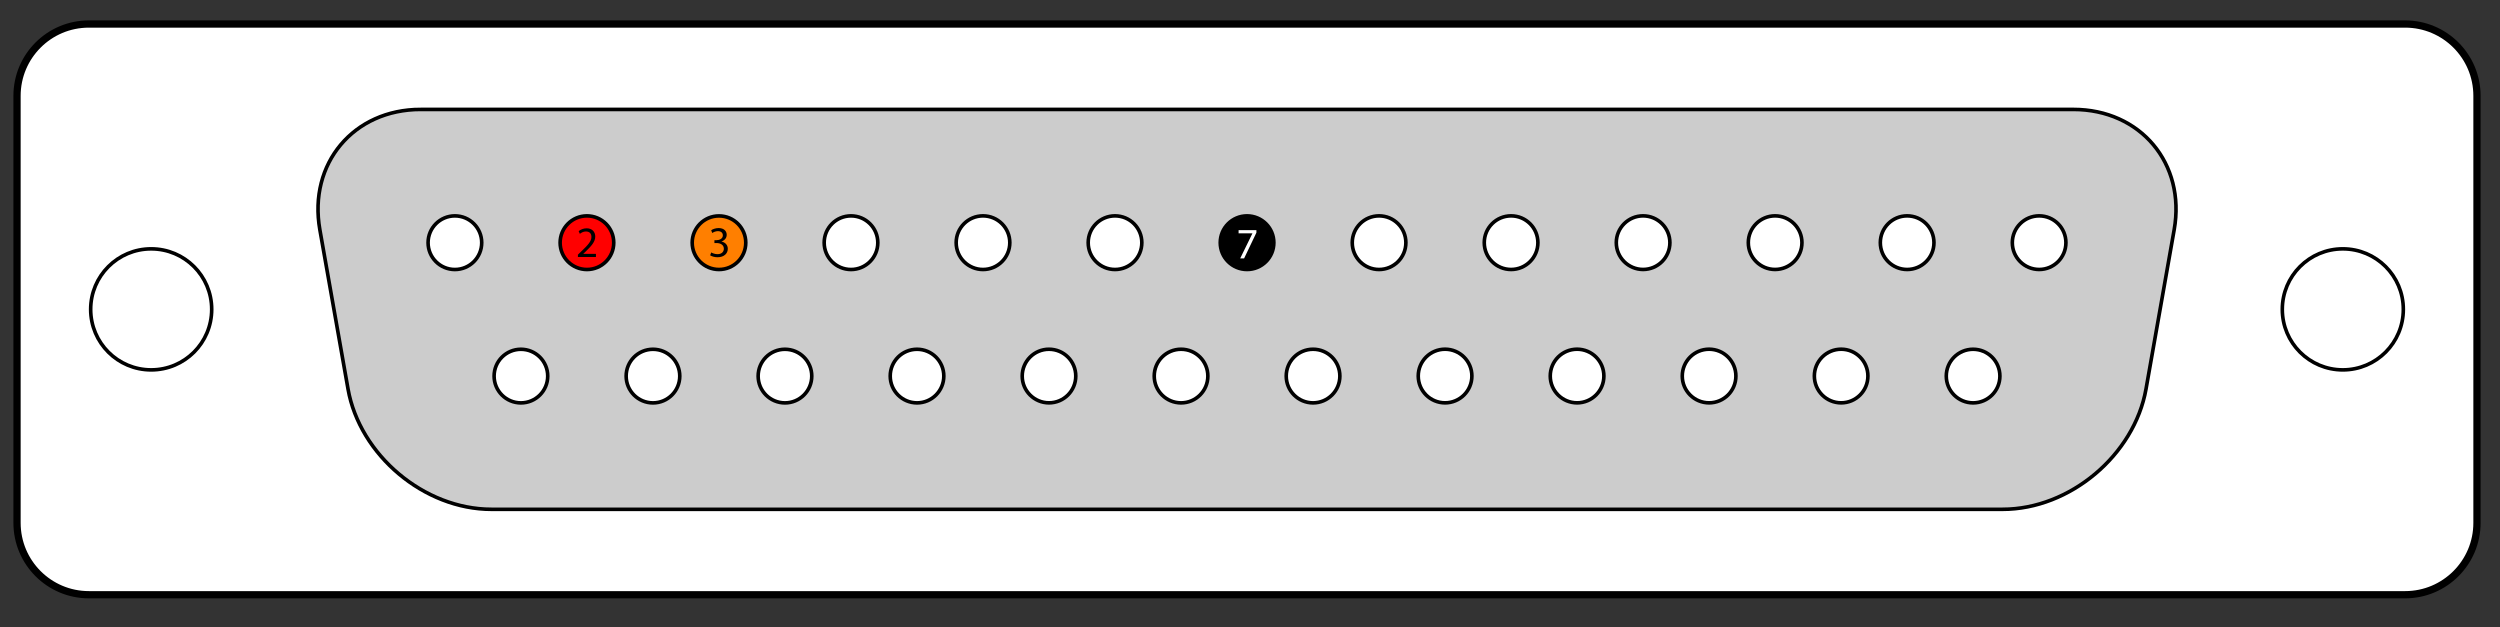 <?xml version="1.0" encoding="utf-8"?>
<!-- Generator: Adobe Illustrator 16.0.4, SVG Export Plug-In . SVG Version: 6.00 Build 0)  -->
<!DOCTYPE svg PUBLIC "-//W3C//DTD SVG 1.1//EN" "http://www.w3.org/Graphics/SVG/1.1/DTD/svg11.dtd">
<svg version="1.1" id="Layer_1" xmlns:svg="http://www.w3.org/2000/svg"
	 xmlns="http://www.w3.org/2000/svg" xmlns:xlink="http://www.w3.org/1999/xlink" x="0px" y="0px" width="690.165px"
	 height="173.167px" viewBox="0 -5.167 690.165 173.167" enable-background="new 0 -5.167 690.165 173.167" xml:space="preserve">
<rect x="0" y="-5.167" width="690.165" height="173.167" fill="#333333" stroke="none"/>
<path id="path2175" fill="#FFFFFF" stroke="#000000" stroke-width="2" d="M683.809,139.184c0,10.945-8.879,19.832-19.832,19.832
	H24.535c-10.954,0-19.833-8.887-19.833-19.832V21.295c0-10.954,8.879-19.833,19.833-19.833h639.442
	c10.953,0,19.832,8.875,19.832,19.833V139.184L683.809,139.184z"/>
<path id="path2229" fill="#CCCCCC" stroke="#000000" d="M116.147,25.04c-18.544,0-31.075,14.939-27.849,33.199l7.781,43.995
	c3.229,18.256,21.042,33.203,39.585,33.203h417.188c18.535,0,36.348-14.941,39.59-33.203l7.777-43.995
	c3.234-18.26-9.297-33.197-27.852-33.197H116.147V25.04z"/>
<circle id="circle2179" fill="#FFFFFF" stroke="#000000" stroke-miterlimit="10" cx="125.581" cy="61.833" r="7.404"/>
<circle id="circle2181" fill="#FF0000" stroke="#000000" cx="162.033" cy="61.833" r="7.404"/>
<circle id="circle2183" fill="#FF7F00" stroke="#000000" cx="198.487" cy="61.837" r="7.397"/>
<circle id="circle2185" fill="#FFFFFF" stroke="#000000" stroke-miterlimit="10" cx="234.93" cy="61.833" r="7.404"/>
<circle id="circle2187" fill="#FFFFFF" stroke="#000000" stroke-miterlimit="10" cx="143.807" cy="98.658" r="7.402"/>
<circle id="circle2189" fill="#FFFFFF" stroke="#000000" stroke-miterlimit="10" cx="180.26" cy="98.658" r="7.402"/>
<circle id="circle2191" fill="#FFFFFF" stroke="#000000" stroke-miterlimit="10" cx="216.7" cy="98.658" r="7.402"/>
<path id="path2193" fill="#FFFFFF" stroke="#000000" stroke-miterlimit="10" d="M253.161,91.253c4.085,0,7.394,3.315,7.394,7.396
	c0,4.086-3.309,7.406-7.394,7.406c-4.097,0-7.402-3.32-7.402-7.406C245.755,94.568,249.061,91.253,253.161,91.253z"/>
<path id="circle2195" fill="#FFFFFF" stroke="#000000" stroke-miterlimit="10" d="M380.713,54.426c4.088,0,7.402,3.315,7.402,7.405
	c0,4.088-3.314,7.403-7.402,7.403c-4.092,0-7.404-3.315-7.404-7.403C373.309,57.741,376.622,54.426,380.713,54.426z"/>
<circle id="circle2197" stroke="#000000" cx="344.266" cy="61.83" r="7.401"/>
<circle id="circle2199" fill="#FFFFFF" stroke="#000000" stroke-miterlimit="10" cx="307.816" cy="61.83" r="7.404"/>
<circle id="circle2201" fill="#FFFFFF" stroke="#000000" stroke-miterlimit="10" cx="271.37" cy="61.83" r="7.404"/>
<circle id="circle2203" fill="#FFFFFF" stroke="#000000" stroke-miterlimit="10" cx="362.487" cy="98.65" r="7.404"/>
<circle id="circle2205" fill="#FFFFFF" stroke="#000000" stroke-miterlimit="10" cx="326.046" cy="98.65" r="7.404"/>
<path id="path2207" fill="#FFFFFF" stroke="#000000" stroke-miterlimit="10" d="M289.59,91.246c-4.08,0-7.393,3.312-7.393,7.402
	c0,4.086,3.312,7.397,7.393,7.397c4.092,0,7.396-3.312,7.396-7.397C296.987,94.559,293.682,91.246,289.59,91.246z"/>
<path id="path2209" fill="#FFFFFF" stroke="#000000" stroke-miterlimit="10" d="M562.95,54.423c-4.1,0-7.418,3.318-7.418,7.408
	c0,4.082,3.318,7.396,7.418,7.396c4.066,0,7.379-3.312,7.379-7.396C570.333,57.741,567.02,54.423,562.95,54.423z"/>
<circle id="circle2211" fill="#FFFFFF" stroke="#000000" stroke-miterlimit="10" cx="544.702" cy="98.652" r="7.402"/>
<circle id="circle2213" fill="#FFFFFF" stroke="#000000" stroke-miterlimit="10" cx="417.157" cy="61.827" r="7.404"/>
<path id="path2215" fill="#FFFFFF" stroke="#000000" stroke-miterlimit="10" d="M453.596,54.423c4.086,0,7.404,3.318,7.404,7.405
	c0,4.078-3.318,7.394-7.404,7.394c-4.072,0-7.393-3.315-7.393-7.394C446.202,57.741,449.52,54.423,453.596,54.423z"/>
<path id="path2217" fill="#FFFFFF" stroke="#000000" stroke-miterlimit="10" d="M490.038,54.423c4.088,0,7.418,3.318,7.418,7.405
	c0,4.081-3.33,7.394-7.418,7.394c-4.07,0-7.389-3.312-7.389-7.394C482.641,57.741,485.967,54.423,490.038,54.423z"/>
<circle id="circle2219" fill="#FFFFFF" stroke="#000000" stroke-miterlimit="10" cx="526.497" cy="61.827" r="7.404"/>
<path id="circle2221" fill="#FFFFFF" stroke="#000000" stroke-miterlimit="10" d="M398.932,91.236c4.088,0,7.406,3.314,7.406,7.404
	c0,4.088-3.318,7.405-7.406,7.405c-4.09,0-7.404-3.317-7.404-7.405C391.528,94.552,394.842,91.236,398.932,91.236z"/>
<path id="circle2223" fill="#FFFFFF" stroke="#000000" stroke-miterlimit="10" d="M435.377,91.236c4.086,0,7.402,3.314,7.402,7.404
	c0,4.088-3.316,7.405-7.402,7.405c-4.094,0-7.406-3.317-7.406-7.405C427.971,94.552,431.286,91.236,435.377,91.236z"/>
<path id="circle2225" fill="#FFFFFF" stroke="#000000" stroke-miterlimit="10" d="M471.819,91.236c4.09,0,7.402,3.314,7.402,7.404
	c0,4.088-3.312,7.405-7.402,7.405s-7.404-3.317-7.404-7.405C464.415,94.552,467.729,91.236,471.819,91.236z"/>
<path id="path2227" fill="#FFFFFF" stroke="#000000" stroke-miterlimit="10" d="M508.28,91.236c4.08,0,7.387,3.322,7.387,7.404
	c0,4.088-3.307,7.405-7.387,7.405c-4.094,0-7.398-3.317-7.398-7.405C500.881,94.559,504.182,91.236,508.28,91.236z"/>
<g id="g2231">
	<path id="circle2233" fill="none" stroke="#000000" d="M41.736,63.533c9.227,0,16.707,7.479,16.707,16.705
		c0,9.229-7.479,16.706-16.707,16.706c-9.226,0-16.705-7.477-16.705-16.706C25.031,71.013,32.51,63.533,41.736,63.533z"/>
	<path id="circle2235" fill="none" stroke="#000000" d="M646.772,63.533c9.229,0,16.705,7.479,16.705,16.705
		c0,9.229-7.477,16.706-16.705,16.706c-9.227,0-16.705-7.477-16.705-16.706C630.067,71.013,637.545,63.533,646.772,63.533z"/>
</g>
<g>
	<path d="M159.544,65.786v-0.647l0.828-0.804c1.991-1.895,2.902-2.902,2.902-4.078c0-0.791-0.372-1.522-1.535-1.522
		c-0.708,0-1.295,0.359-1.655,0.659l-0.336-0.743c0.528-0.444,1.307-0.792,2.207-0.792c1.667,0,2.375,1.151,2.375,2.267
		c0,1.439-1.043,2.603-2.687,4.186l-0.612,0.576v0.023h3.49v0.876H159.544z"/>
</g>
<g>
	<path d="M196.34,64.521c0.3,0.18,0.983,0.479,1.727,0.479c1.343,0,1.775-0.852,1.763-1.511c-0.012-1.092-0.996-1.56-2.015-1.56
		h-0.587V61.14h0.587c0.768,0,1.739-0.396,1.739-1.319c0-0.624-0.396-1.176-1.367-1.176c-0.624,0-1.224,0.276-1.559,0.516
		l-0.288-0.768c0.42-0.3,1.211-0.6,2.051-0.6c1.535,0,2.231,0.911,2.231,1.859c0,0.815-0.492,1.499-1.439,1.847v0.024
		c0.959,0.18,1.739,0.899,1.739,1.99c0,1.248-0.983,2.339-2.842,2.339c-0.875,0-1.643-0.275-2.027-0.527L196.34,64.521z"/>
</g>
<g>
	<path fill="#FFFFFF" d="M346.85,58.371v0.696l-3.394,7.1h-1.08l3.37-6.896v-0.023h-3.813v-0.876H346.85z"/>
</g>
</svg>
